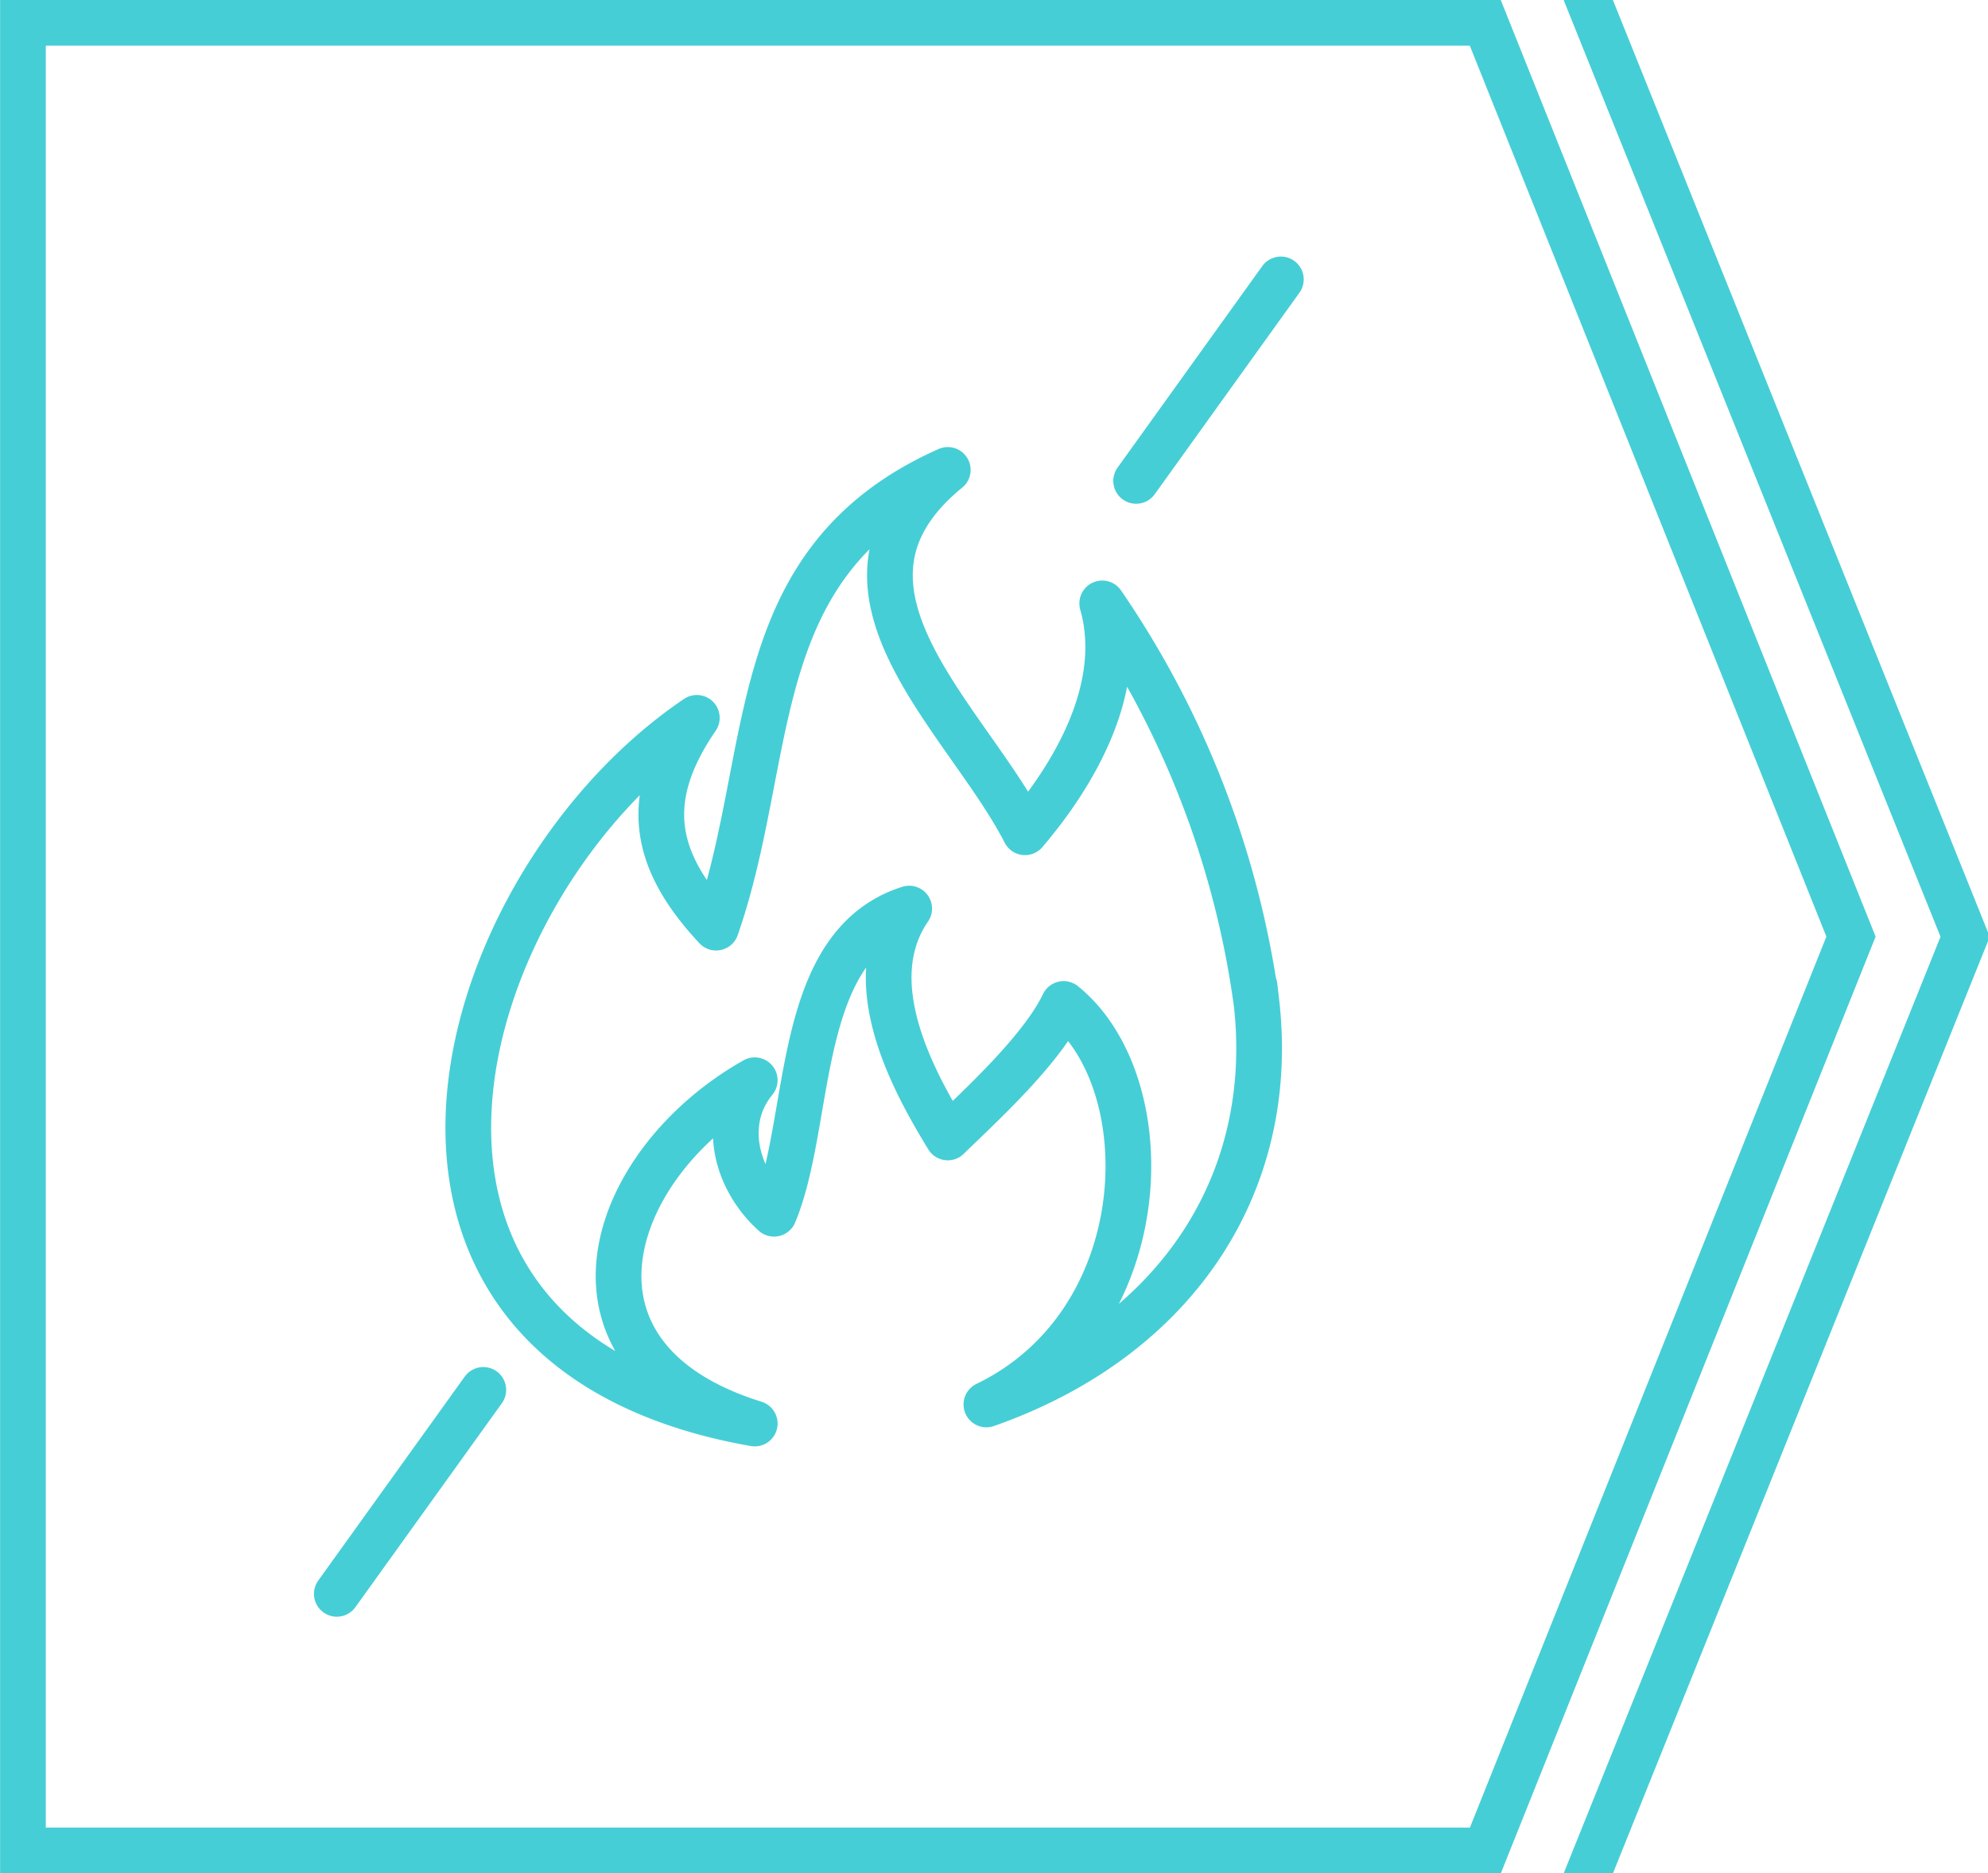<svg xmlns="http://www.w3.org/2000/svg" xmlns:xlink="http://www.w3.org/1999/xlink" width="87" height="82" viewBox="0 0 87 82">
  <defs>
    <clipPath id="clip-path">
      <rect id="Rectangle_8649" data-name="Rectangle 8649" width="82" height="87" transform="translate(329.196 1184.938) rotate(-90)" fill="none"/>
    </clipPath>
  </defs>
  <g id="iko_oszczedza" transform="translate(-329.196 -1102.938)">
    <g id="Group_20581" data-name="Group 20581">
      <g id="Group_20580" data-name="Group 20580" clip-path="url(#clip-path)">
        <g id="Group_20579" data-name="Group 20579">
          <path id="Path_1291" data-name="Path 1291" d="M330.2,1103.938v80h64l16-40-16.005-40Z" fill="none" stroke="#46ced6" stroke-miterlimit="10" stroke-width="2"/>
          <g id="Group_1335" data-name="Group 1335">
            <g id="Group_20578" data-name="Group 20578">
              <g id="Group_1334" data-name="Group 1334">
                <path id="Path_1292" data-name="Path 1292" d="M397.256,1188.543l17.94-44.6-17.94-44.6" fill="none" stroke="#46ced6" stroke-width="2"/>
              </g>
            </g>
          </g>
        </g>
      </g>
    </g>
    <g id="Group_20582" data-name="Group 20582">
      <path id="Path_1302" data-name="Path 1302" d="M384.19,1146.884a40.619,40.619,0,0,0-6.758-17.533c1.02,3.592-1.125,7.374-3.379,10.019-2.582-5.039-9.666-10.724-3.38-15.862-8.982,4-7.47,12.373-10.138,20.037-2.788-2.982-3.246-5.677-.844-9.184-10.814,7.3-16.613,27.524,2.534,30.891-9.293-2.889-6.472-11.371,0-15.028-1.51,1.845-.794,4.372.845,5.845,1.713-4.115.835-11.748,5.914-13.359-2.2,3.211.147,7.493,1.689,10.019,1.275-1.249,4.088-3.788,5.069-5.844,4.331,3.505,4.069,13.933-3.379,17.532,8.257-2.9,12.7-9.612,11.827-17.532-.253-2.212.124,1.109,0,0" fill="none" stroke="#46ced6" stroke-linejoin="round" stroke-width="2"/>
      <line id="Line_354" data-name="Line 354" y1="8.822" x2="6.334" transform="translate(378.916 1115.168)" fill="none" stroke="#46ced6" stroke-linecap="round" stroke-width="2"/>
      <line id="Line_355" data-name="Line 355" y1="8.929" x2="6.411" transform="translate(343.936 1163.779)" fill="none" stroke="#46ced6" stroke-linecap="round" stroke-width="2"/>
    </g>
  </g>
</svg>
